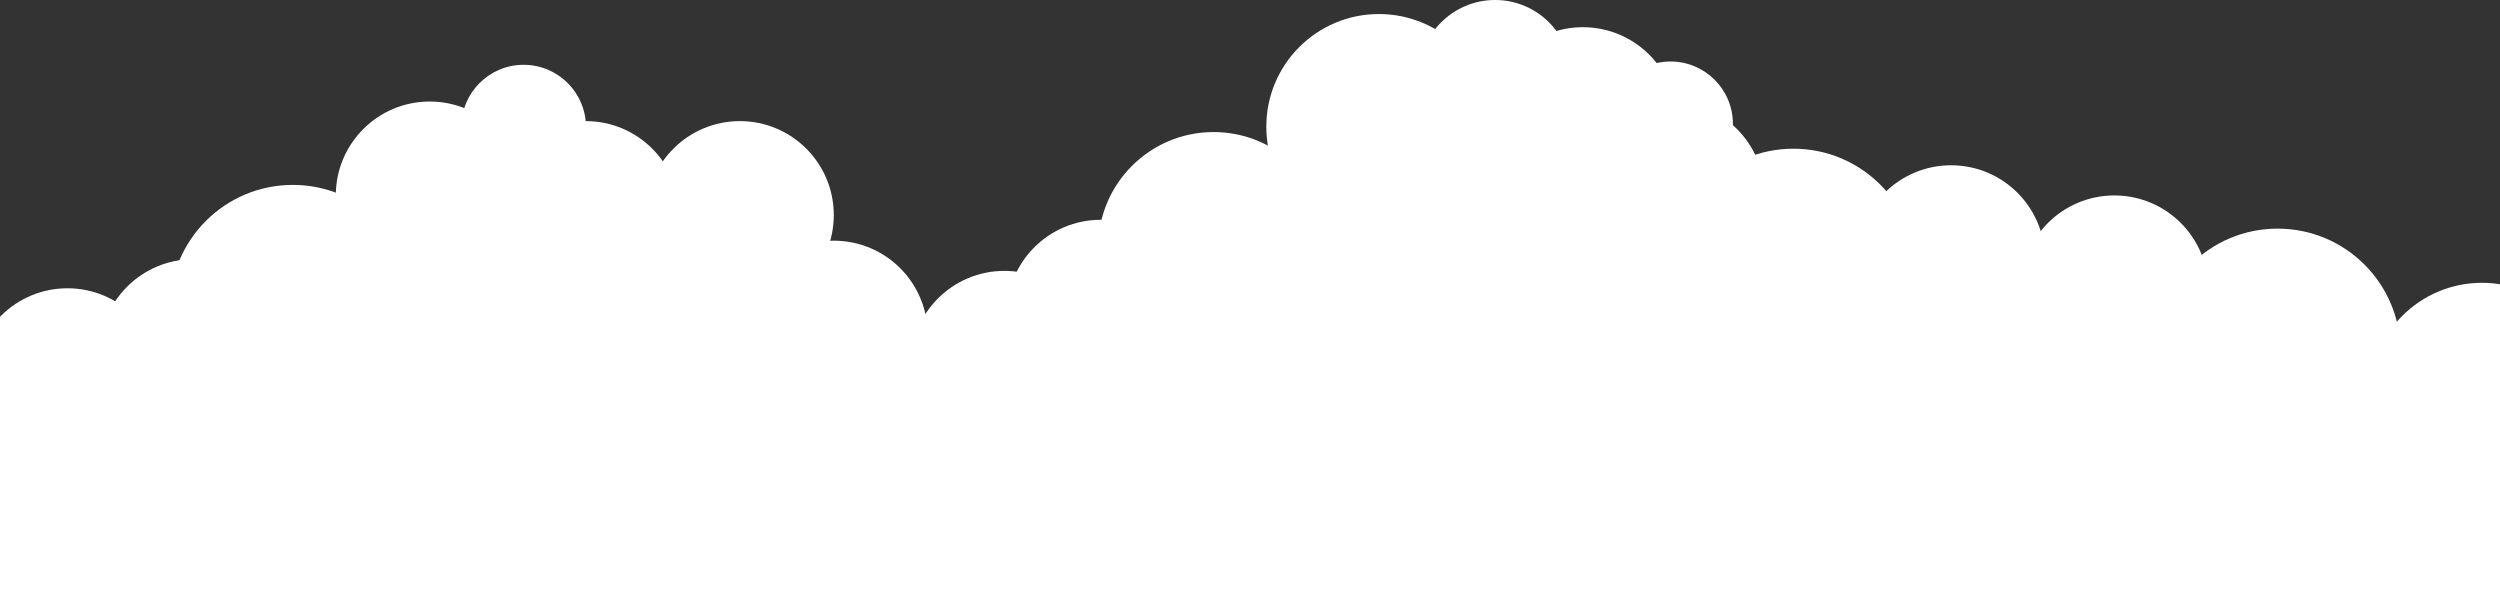 <?xml version="1.0" encoding="utf-8"?>
<!-- Generator: Adobe Illustrator 16.0.3, SVG Export Plug-In . SVG Version: 6.00 Build 0)  -->
<!DOCTYPE svg PUBLIC "-//W3C//DTD SVG 1.1//EN" "http://www.w3.org/Graphics/SVG/1.1/DTD/svg11.dtd">
<svg version="1.1" id="レイヤー_1" xmlns="http://www.w3.org/2000/svg" xmlns:xlink="http://www.w3.org/1999/xlink" x="0px"
	 y="0px" width="593.775px" height="140.873px" viewBox="0 0 593.775 140.873" enable-background="new 0 0 593.775 140.873"
	 xml:space="preserve">
<rect x="0" y="0" width="593.775" height="140.873" fill="#333333" stroke="none"/>
<g>
	<circle fill="#FFFFFF" cx="502.185" cy="68.726" r="22.306"/>
	<circle fill="#FFFFFF" cx="102.063" cy="46.42" r="22.306"/>
	<circle fill="#FFFFFF" cx="139.134" cy="51.072" r="22.306"/>
	<circle fill="#FFFFFF" cx="175.726" cy="51.072" r="22.306"/>
	<circle fill="#FFFFFF" cx="198.031" cy="79.469" r="22.306"/>
	<circle fill="#FFFFFF" cx="238.563" cy="86.643" r="22.306"/>
	<circle fill="#FFFFFF" cx="261.435" cy="74.51" r="22.306"/>
	<circle fill="#FFFFFF" cx="375.945" cy="28.767" r="22.306"/>
	<circle fill="#FFFFFF" cx="288.24" cy="58.782" r="27.417"/>
	<circle fill="#FFFFFF" cx="327.511" cy="30.083" r="26.749"/>
	<circle fill="#FFFFFF" cx="589.495" cy="93.92" r="26.75"/>
	<circle fill="#FFFFFF" cx="124.369" cy="30.198" r="14.806"/>
	<circle fill="#FFFFFF" cx="396.773" cy="29.415" r="14.806"/>
	<circle fill="#FFFFFF" cx="355.099" cy="18.1" r="18.101"/>
	<circle fill="#FFFFFF" cx="396.773" cy="46.42" r="22.306"/>
	<circle fill="#FFFFFF" cx="425.958" cy="64.505" r="29.185"/>
	<circle fill="#FFFFFF" cx="69.546" cy="73.101" r="29.185"/>
	<circle fill="#FFFFFF" cx="540.958" cy="83.486" r="29.185"/>
	<circle fill="#FFFFFF" cx="463.398" cy="61.559" r="22.306"/>
	<circle fill="#FFFFFF" cx="45.965" cy="83.865" r="22.306"/>
	<circle fill="#FFFFFF" cx="16.019" cy="90.773" r="22.306"/>
	<polygon fill="#FFFFFF" points="0,84.648 66.214,74.51 123.765,41.268 191.879,71.872 230.879,86.643 336.999,18.1 425.958,68.726 
		517.745,73.101 593.776,96.854 593.776,140.873 0,140.873 	"/>
</g>
</svg>
